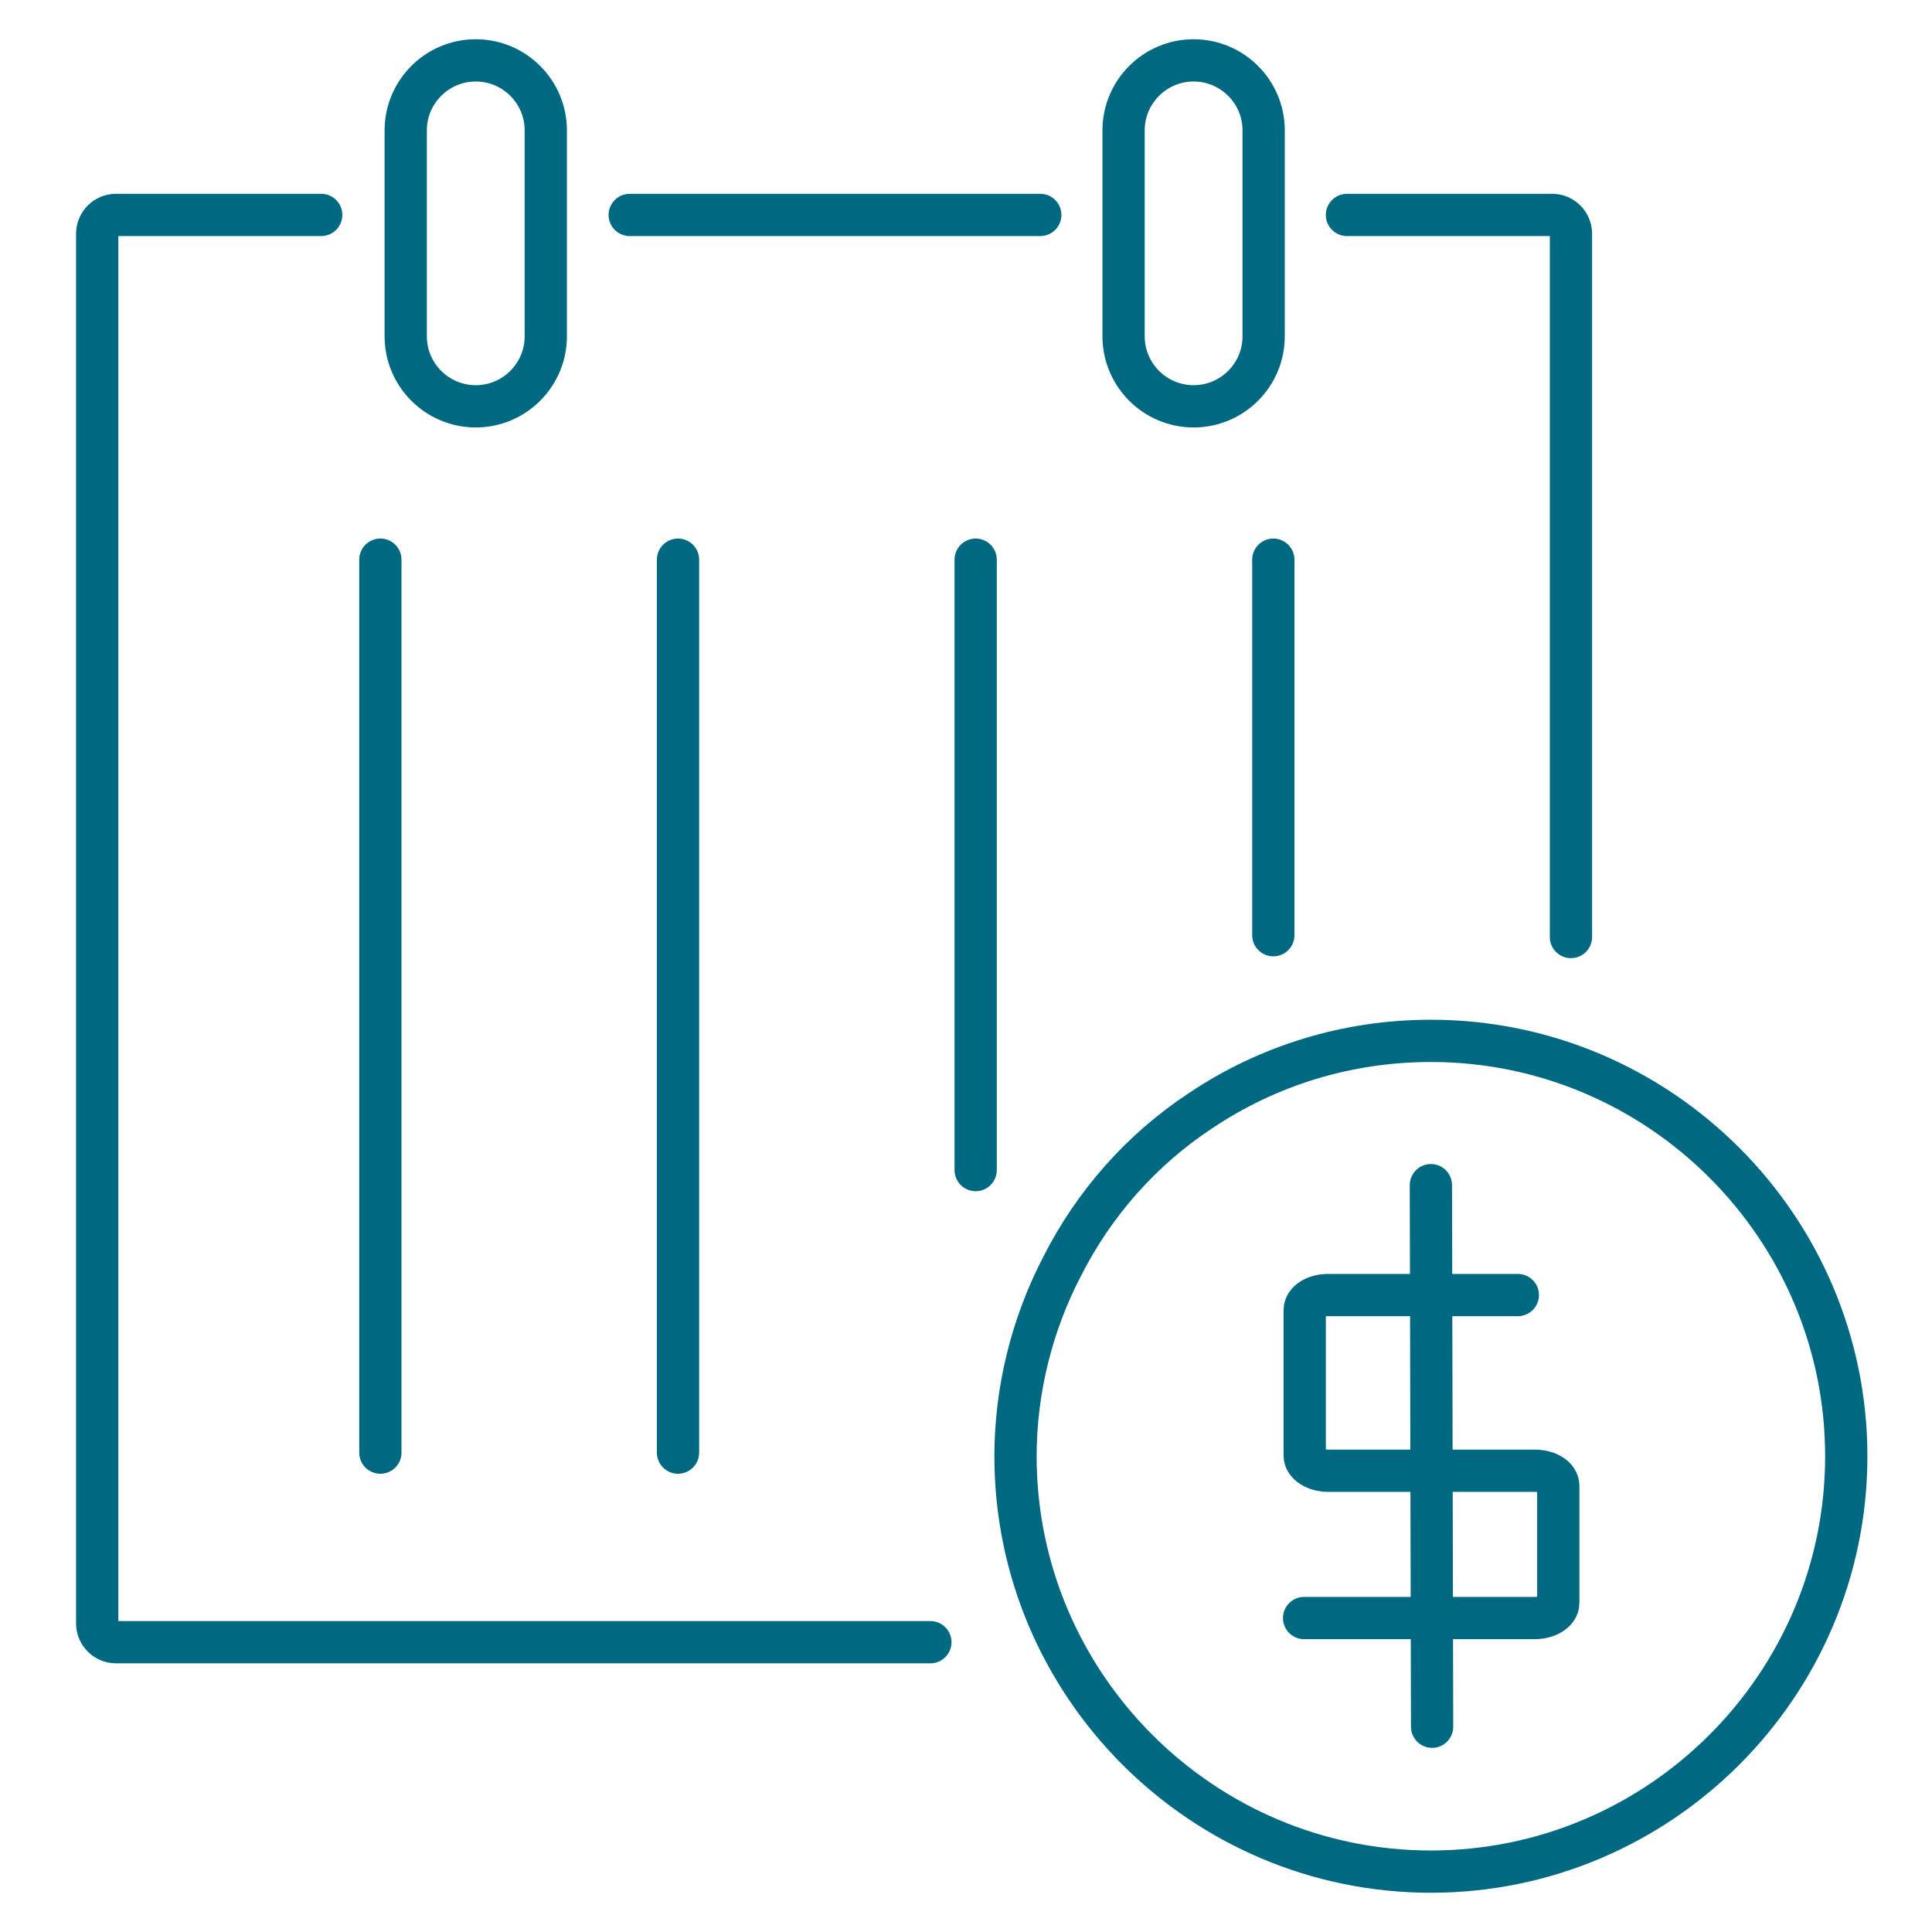 <?xml version="1.0" encoding="UTF-8"?>
<svg xmlns="http://www.w3.org/2000/svg" id="Ebene_1" data-name="Ebene 1" viewBox="0 0 32 32">
  <defs>
    <style>
      .cls-1 {
        fill: none;
        stroke: #006982;
        stroke-linecap: round;
        stroke-miterlimit: 10;
        stroke-width: .7px;
      }
    </style>
  </defs>
  <g>
    <path id="financial--gain" class="cls-1" d="m23.7,17.24c-1.37,0-2.69.4-3.82,1.16-.97.64-1.76,1.53-2.29,2.58-.5.96-.77,2.05-.77,3.14,0,3.79,3.09,6.88,6.88,6.88s6.88-3.09,6.88-6.88-3.09-6.88-6.88-6.88Z"></path>
    <g>
      <line class="cls-1" x1="23.72" y1="28.6" x2="23.7" y2="19.63"></line>
      <path class="cls-1" d="m21.6,26.8h3.82c.21,0,.39-.11.39-.25v-1.94c0-.14-.17-.25-.39-.25h-3.42c-.21,0-.39-.11-.39-.25v-2.41c0-.14.17-.25.39-.25h3.14"></path>
    </g>
  </g>
  <g>
    <path id="calendar--event" class="cls-1" d="m15.41,27.2H1.92c-.17,0-.31-.14-.31-.31V3.87c0-.17.14-.31.31-.31h3.4m16.99,0h3.4c.17,0,.31.14.31.31v11.65m-6.25-8.79c-.64,0-1.16-.52-1.16-1.16v-3.41c0-.64.52-1.16,1.16-1.16s1.16.52,1.16,1.16v3.41c0,.64-.52,1.16-1.16,1.16Zm-11.89,0c-.64,0-1.16-.52-1.16-1.16v-3.41c0-.64.52-1.16,1.16-1.16s1.16.52,1.16,1.16v3.41c0,.64-.52,1.16-1.16,1.16Zm2.55-3.17h6.8"></path>
    <line class="cls-1" x1="6.3" y1="9.27" x2="6.3" y2="24.06"></line>
    <line class="cls-1" x1="11.23" y1="9.27" x2="11.23" y2="24.06"></line>
    <line class="cls-1" x1="16.16" y1="9.27" x2="16.16" y2="19.38"></line>
    <line class="cls-1" x1="21.09" y1="9.27" x2="21.09" y2="15.49"></line>
  </g>
</svg>
